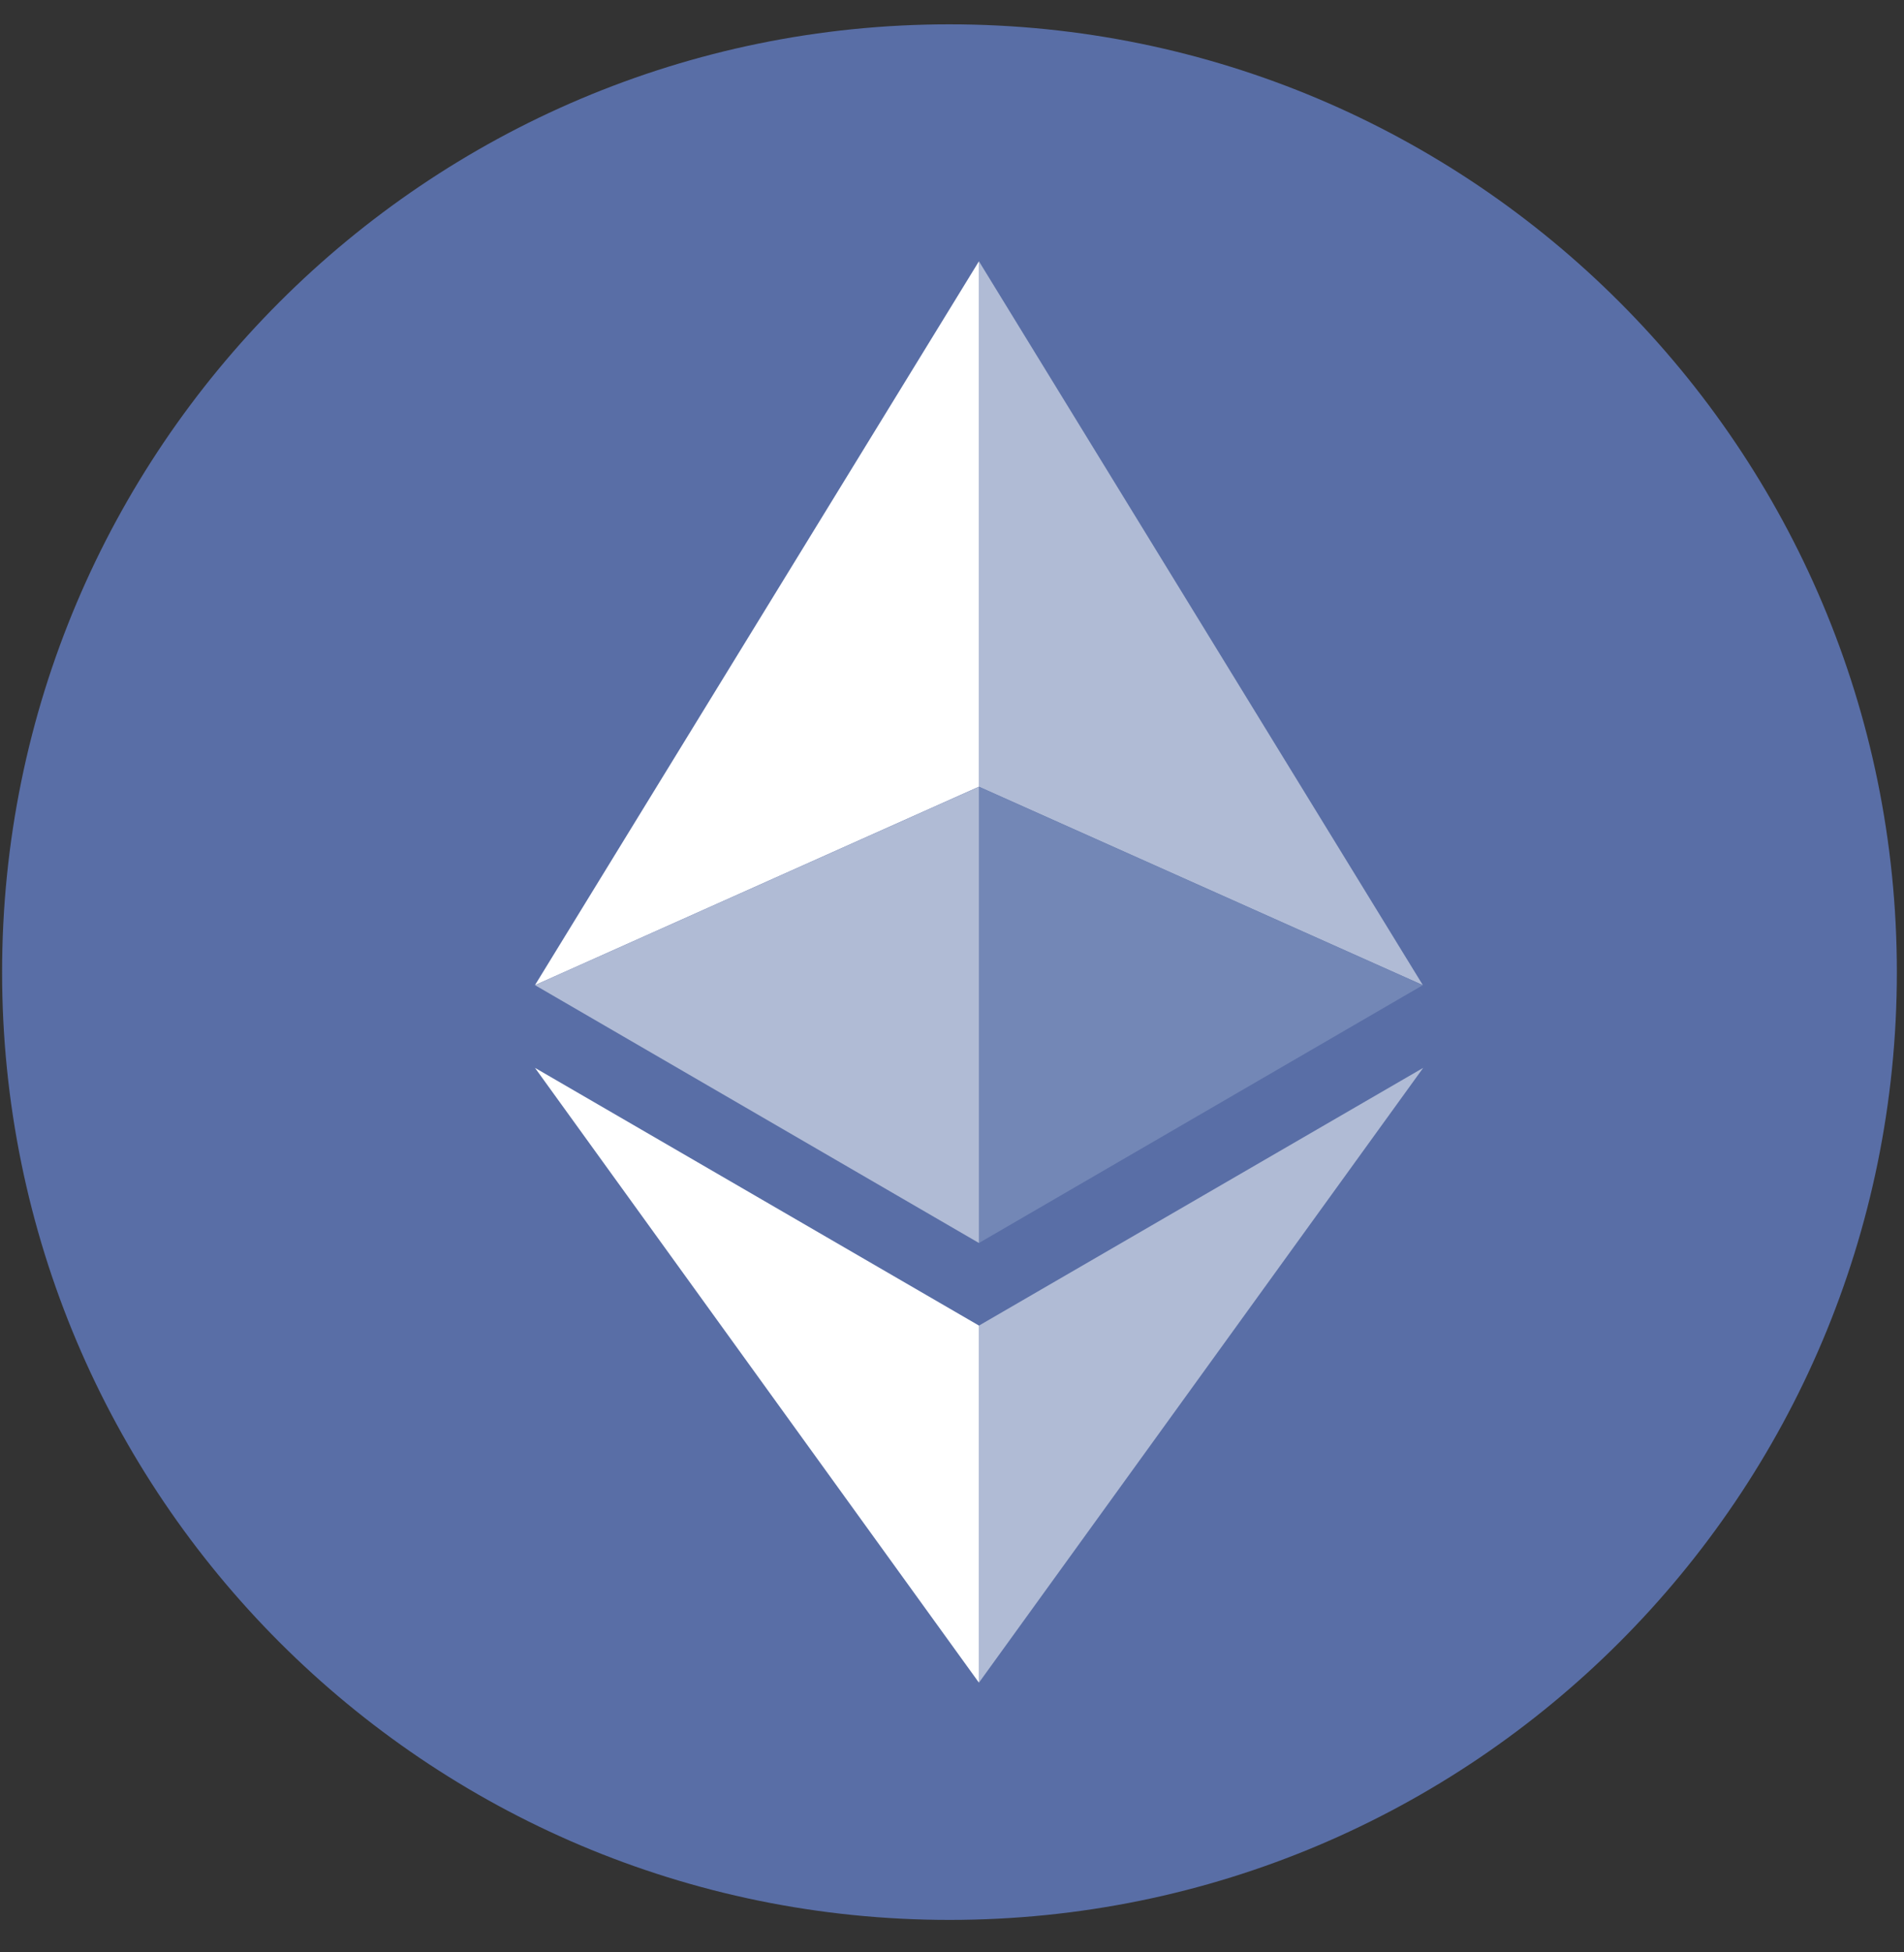 <?xml version="1.0" encoding="UTF-8"?>
<svg width="40px" height="41px" viewBox="0 0 40 41" version="1.1" xmlns="http://www.w3.org/2000/svg" xmlns:xlink="http://www.w3.org/1999/xlink">
    <rect x="0" y="0" width="40" height="41" fill="#333333" stroke="none"/>
    <!-- Generator: Sketch 43.2 (39069) - http://www.bohemiancoding.com/sketch -->
    <title>Ethereum_icon</title>
    <desc>Created with Sketch.</desc>
    <defs></defs>
    <g id="EXP-350" stroke="none" stroke-width="1" fill="none" fill-rule="evenodd">
        <g id="Group-2" transform="translate(-305, -361)">
            <g id="Page2">
                <g id="Select-your-cryptocurrency" transform="translate(192, 120)">
                    <g id="Select-your-cryptocoin_visible-part">
                        <g id="ETH" transform="translate(113, 241)">
                            <g id="Group-14">
                                <g id="Ethereum_icon">
                                    <path d="M19.947,0.511 C30.939,0.511 39.85,9.422 39.85,20.415 C39.85,31.407 30.939,40.318 19.947,40.318 C8.955,40.318 0.044,31.407 0.044,20.415 C0.044,9.422 8.955,0.511 19.947,0.511" id="Fill-3" fill="#596EA6"></path>
                                    <polyline id="Fill-4" fill="#B0BBD5" points="29.892 20.688 20.566 16.521 20.566 5.487 29.892 20.688"></polyline>
                                    <polyline id="Fill-5" fill="#FFFFFF" points="20.566 5.487 11.239 20.688 20.566 16.521 20.566 5.487"></polyline>
                                    <polyline id="Fill-6" fill="#B0BBD5" points="20.566 35.336 20.566 27.838 29.899 22.425 20.566 35.336"></polyline>
                                    <polyline id="Fill-7" fill="#FFFFFF" points="20.566 35.336 20.566 27.837 11.239 22.425 20.566 35.336"></polyline>
                                    <polyline id="Fill-8" fill="#7387B6" points="20.566 26.103 20.566 16.523 29.892 20.688 20.566 26.103"></polyline>
                                    <polyline id="Fill-9" fill="#B0BBD5" points="20.566 26.103 11.239 20.688 20.566 16.523 20.566 26.103"></polyline>
                                </g>
                            </g>
                        </g>
                    </g>
                </g>
            </g>
        </g>
    </g>
</svg>